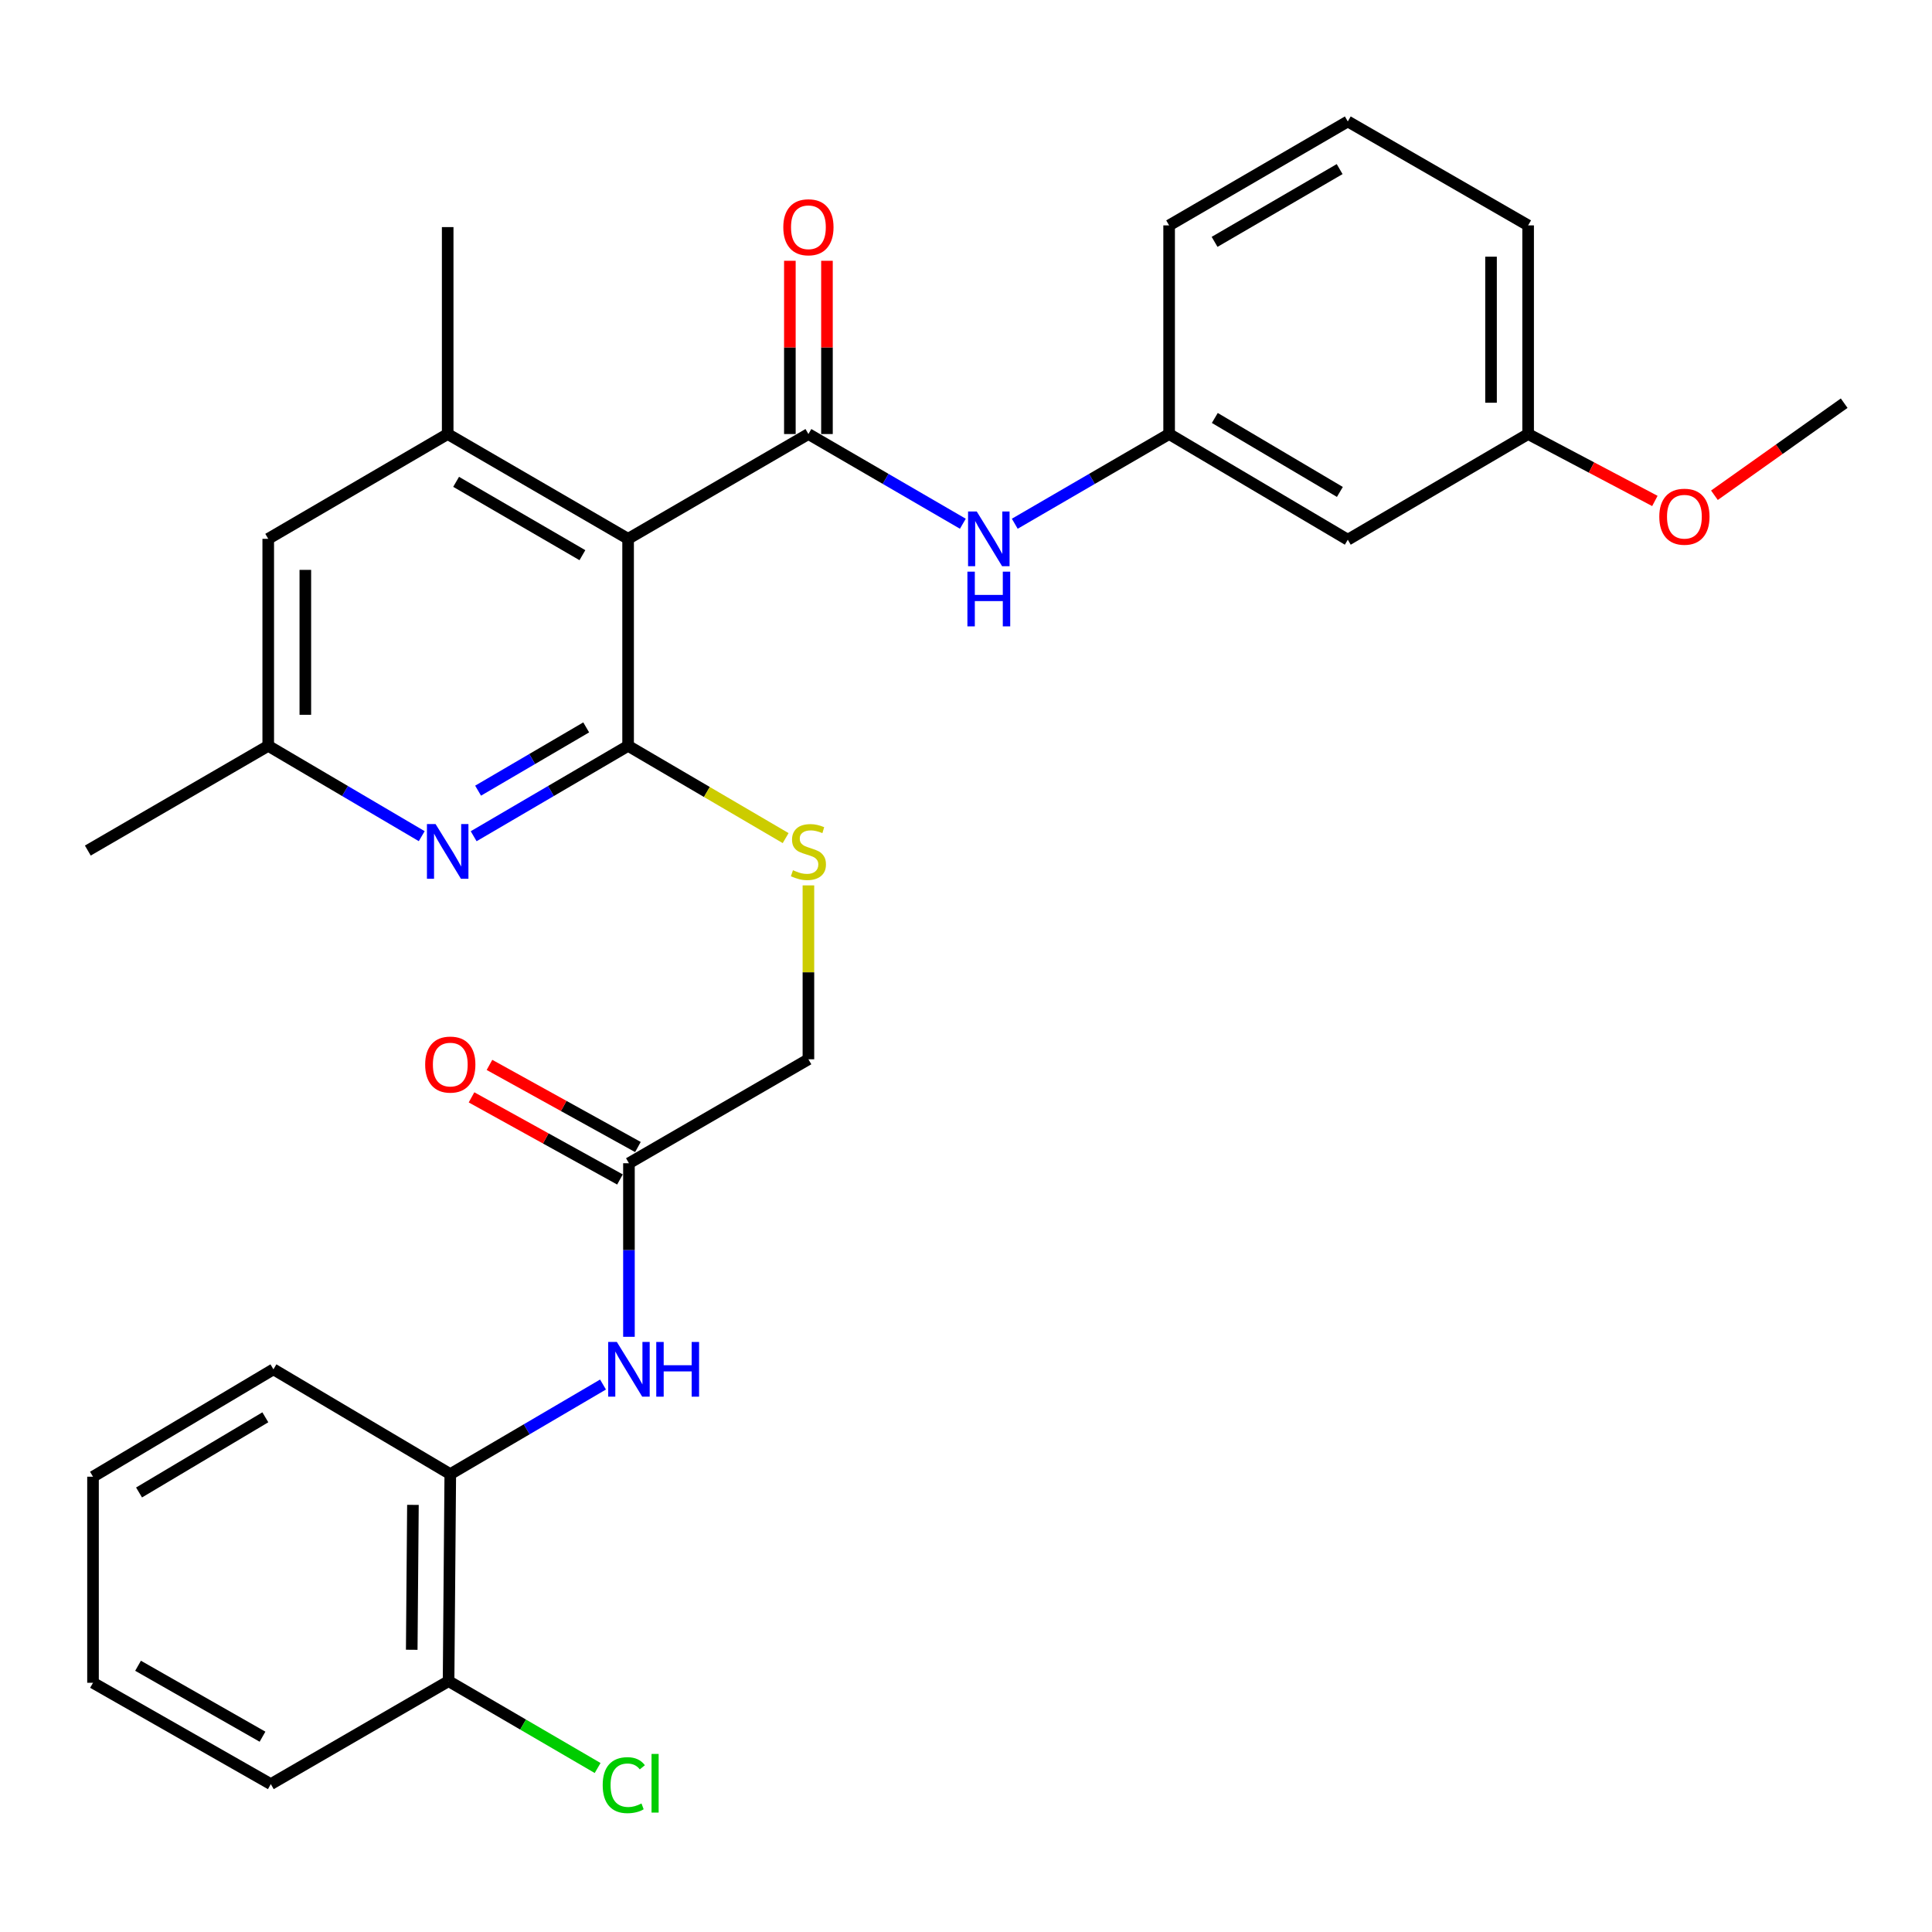 <?xml version='1.0' encoding='iso-8859-1'?>
<svg version='1.1' baseProfile='full'
              xmlns='http://www.w3.org/2000/svg'
                      xmlns:rdkit='http://www.rdkit.org/xml'
                      xmlns:xlink='http://www.w3.org/1999/xlink'
                  xml:space='preserve'
width='1000px' height='1000px' viewBox='0 0 1000 1000'>
<!-- END OF HEADER -->
<rect style='opacity:1.0;fill:#FFFFFF;stroke:none' width='1000' height='1000' x='0' y='0'> </rect>
<path class='bond-0' d='M 325.104,278.895 L 325.104,386.049' style='fill:none;fill-rule:evenodd;stroke:#000000;stroke-width:6px;stroke-linecap:butt;stroke-linejoin:miter;stroke-opacity:1' />
<path class='bond-1' d='M 325.104,278.895 L 418.435,224.657' style='fill:none;fill-rule:evenodd;stroke:#000000;stroke-width:6px;stroke-linecap:butt;stroke-linejoin:miter;stroke-opacity:1' />
<path class='bond-3' d='M 325.104,278.895 L 231.721,224.657' style='fill:none;fill-rule:evenodd;stroke:#000000;stroke-width:6px;stroke-linecap:butt;stroke-linejoin:miter;stroke-opacity:1' />
<path class='bond-3' d='M 301.454,287.362 L 236.085,249.395' style='fill:none;fill-rule:evenodd;stroke:#000000;stroke-width:6px;stroke-linecap:butt;stroke-linejoin:miter;stroke-opacity:1' />
<path class='bond-2' d='M 325.104,386.049 L 285.135,409.442' style='fill:none;fill-rule:evenodd;stroke:#000000;stroke-width:6px;stroke-linecap:butt;stroke-linejoin:miter;stroke-opacity:1' />
<path class='bond-2' d='M 285.135,409.442 L 245.166,432.834' style='fill:none;fill-rule:evenodd;stroke:#0000FF;stroke-width:6px;stroke-linecap:butt;stroke-linejoin:miter;stroke-opacity:1' />
<path class='bond-2' d='M 303.416,376.497 L 275.437,392.872' style='fill:none;fill-rule:evenodd;stroke:#000000;stroke-width:6px;stroke-linecap:butt;stroke-linejoin:miter;stroke-opacity:1' />
<path class='bond-2' d='M 275.437,392.872 L 247.459,409.247' style='fill:none;fill-rule:evenodd;stroke:#0000FF;stroke-width:6px;stroke-linecap:butt;stroke-linejoin:miter;stroke-opacity:1' />
<path class='bond-5' d='M 325.104,386.049 L 365.877,409.926' style='fill:none;fill-rule:evenodd;stroke:#000000;stroke-width:6px;stroke-linecap:butt;stroke-linejoin:miter;stroke-opacity:1' />
<path class='bond-5' d='M 365.877,409.926 L 406.651,433.803' style='fill:none;fill-rule:evenodd;stroke:#CCCC00;stroke-width:6px;stroke-linecap:butt;stroke-linejoin:miter;stroke-opacity:1' />
<path class='bond-4' d='M 418.435,224.657 L 458.401,247.873' style='fill:none;fill-rule:evenodd;stroke:#000000;stroke-width:6px;stroke-linecap:butt;stroke-linejoin:miter;stroke-opacity:1' />
<path class='bond-4' d='M 458.401,247.873 L 498.368,271.088' style='fill:none;fill-rule:evenodd;stroke:#0000FF;stroke-width:6px;stroke-linecap:butt;stroke-linejoin:miter;stroke-opacity:1' />
<path class='bond-10' d='M 428.034,224.657 L 428.034,179.82' style='fill:none;fill-rule:evenodd;stroke:#000000;stroke-width:6px;stroke-linecap:butt;stroke-linejoin:miter;stroke-opacity:1' />
<path class='bond-10' d='M 428.034,179.82 L 428.034,134.983' style='fill:none;fill-rule:evenodd;stroke:#FF0000;stroke-width:6px;stroke-linecap:butt;stroke-linejoin:miter;stroke-opacity:1' />
<path class='bond-10' d='M 408.835,224.657 L 408.835,179.82' style='fill:none;fill-rule:evenodd;stroke:#000000;stroke-width:6px;stroke-linecap:butt;stroke-linejoin:miter;stroke-opacity:1' />
<path class='bond-10' d='M 408.835,179.82 L 408.835,134.983' style='fill:none;fill-rule:evenodd;stroke:#FF0000;stroke-width:6px;stroke-linecap:butt;stroke-linejoin:miter;stroke-opacity:1' />
<path class='bond-30' d='M 218.286,432.798 L 178.562,409.424' style='fill:none;fill-rule:evenodd;stroke:#0000FF;stroke-width:6px;stroke-linecap:butt;stroke-linejoin:miter;stroke-opacity:1' />
<path class='bond-30' d='M 178.562,409.424 L 138.838,386.049' style='fill:none;fill-rule:evenodd;stroke:#000000;stroke-width:6px;stroke-linecap:butt;stroke-linejoin:miter;stroke-opacity:1' />
<path class='bond-9' d='M 231.721,224.657 L 138.838,278.895' style='fill:none;fill-rule:evenodd;stroke:#000000;stroke-width:6px;stroke-linecap:butt;stroke-linejoin:miter;stroke-opacity:1' />
<path class='bond-19' d='M 231.721,224.657 L 231.721,117.546' style='fill:none;fill-rule:evenodd;stroke:#000000;stroke-width:6px;stroke-linecap:butt;stroke-linejoin:miter;stroke-opacity:1' />
<path class='bond-12' d='M 525.246,271.085 L 565.192,247.871' style='fill:none;fill-rule:evenodd;stroke:#0000FF;stroke-width:6px;stroke-linecap:butt;stroke-linejoin:miter;stroke-opacity:1' />
<path class='bond-12' d='M 565.192,247.871 L 605.138,224.657' style='fill:none;fill-rule:evenodd;stroke:#000000;stroke-width:6px;stroke-linecap:butt;stroke-linejoin:miter;stroke-opacity:1' />
<path class='bond-16' d='M 418.435,458.273 L 418.435,503.278' style='fill:none;fill-rule:evenodd;stroke:#CCCC00;stroke-width:6px;stroke-linecap:butt;stroke-linejoin:miter;stroke-opacity:1' />
<path class='bond-16' d='M 418.435,503.278 L 418.435,548.284' style='fill:none;fill-rule:evenodd;stroke:#000000;stroke-width:6px;stroke-linecap:butt;stroke-linejoin:miter;stroke-opacity:1' />
<path class='bond-6' d='M 325.542,691.932 L 325.542,647.014' style='fill:none;fill-rule:evenodd;stroke:#0000FF;stroke-width:6px;stroke-linecap:butt;stroke-linejoin:miter;stroke-opacity:1' />
<path class='bond-6' d='M 325.542,647.014 L 325.542,602.096' style='fill:none;fill-rule:evenodd;stroke:#000000;stroke-width:6px;stroke-linecap:butt;stroke-linejoin:miter;stroke-opacity:1' />
<path class='bond-8' d='M 312.121,716.631 L 272.593,739.82' style='fill:none;fill-rule:evenodd;stroke:#0000FF;stroke-width:6px;stroke-linecap:butt;stroke-linejoin:miter;stroke-opacity:1' />
<path class='bond-8' d='M 272.593,739.82 L 233.065,763.008' style='fill:none;fill-rule:evenodd;stroke:#000000;stroke-width:6px;stroke-linecap:butt;stroke-linejoin:miter;stroke-opacity:1' />
<path class='bond-7' d='M 325.542,602.096 L 418.435,548.284' style='fill:none;fill-rule:evenodd;stroke:#000000;stroke-width:6px;stroke-linecap:butt;stroke-linejoin:miter;stroke-opacity:1' />
<path class='bond-15' d='M 330.188,593.695 L 291.771,572.444' style='fill:none;fill-rule:evenodd;stroke:#000000;stroke-width:6px;stroke-linecap:butt;stroke-linejoin:miter;stroke-opacity:1' />
<path class='bond-15' d='M 291.771,572.444 L 253.353,551.192' style='fill:none;fill-rule:evenodd;stroke:#FF0000;stroke-width:6px;stroke-linecap:butt;stroke-linejoin:miter;stroke-opacity:1' />
<path class='bond-15' d='M 320.895,610.496 L 282.477,589.244' style='fill:none;fill-rule:evenodd;stroke:#000000;stroke-width:6px;stroke-linecap:butt;stroke-linejoin:miter;stroke-opacity:1' />
<path class='bond-15' d='M 282.477,589.244 L 244.06,567.993' style='fill:none;fill-rule:evenodd;stroke:#FF0000;stroke-width:6px;stroke-linecap:butt;stroke-linejoin:miter;stroke-opacity:1' />
<path class='bond-13' d='M 233.065,763.008 L 232.179,870.151' style='fill:none;fill-rule:evenodd;stroke:#000000;stroke-width:6px;stroke-linecap:butt;stroke-linejoin:miter;stroke-opacity:1' />
<path class='bond-13' d='M 213.733,778.921 L 213.113,853.921' style='fill:none;fill-rule:evenodd;stroke:#000000;stroke-width:6px;stroke-linecap:butt;stroke-linejoin:miter;stroke-opacity:1' />
<path class='bond-22' d='M 233.065,763.008 L 141.526,708.759' style='fill:none;fill-rule:evenodd;stroke:#000000;stroke-width:6px;stroke-linecap:butt;stroke-linejoin:miter;stroke-opacity:1' />
<path class='bond-11' d='M 138.838,278.895 L 138.838,386.049' style='fill:none;fill-rule:evenodd;stroke:#000000;stroke-width:6px;stroke-linecap:butt;stroke-linejoin:miter;stroke-opacity:1' />
<path class='bond-11' d='M 158.038,294.968 L 158.038,369.976' style='fill:none;fill-rule:evenodd;stroke:#000000;stroke-width:6px;stroke-linecap:butt;stroke-linejoin:miter;stroke-opacity:1' />
<path class='bond-24' d='M 138.838,386.049 L 45.455,440.245' style='fill:none;fill-rule:evenodd;stroke:#000000;stroke-width:6px;stroke-linecap:butt;stroke-linejoin:miter;stroke-opacity:1' />
<path class='bond-14' d='M 605.138,224.657 L 697.615,279.354' style='fill:none;fill-rule:evenodd;stroke:#000000;stroke-width:6px;stroke-linecap:butt;stroke-linejoin:miter;stroke-opacity:1' />
<path class='bond-14' d='M 628.784,216.336 L 693.518,254.624' style='fill:none;fill-rule:evenodd;stroke:#000000;stroke-width:6px;stroke-linecap:butt;stroke-linejoin:miter;stroke-opacity:1' />
<path class='bond-23' d='M 605.138,224.657 L 605.138,116.66' style='fill:none;fill-rule:evenodd;stroke:#000000;stroke-width:6px;stroke-linecap:butt;stroke-linejoin:miter;stroke-opacity:1' />
<path class='bond-18' d='M 232.179,870.151 L 270.755,892.635' style='fill:none;fill-rule:evenodd;stroke:#000000;stroke-width:6px;stroke-linecap:butt;stroke-linejoin:miter;stroke-opacity:1' />
<path class='bond-18' d='M 270.755,892.635 L 309.331,915.119' style='fill:none;fill-rule:evenodd;stroke:#00CC00;stroke-width:6px;stroke-linecap:butt;stroke-linejoin:miter;stroke-opacity:1' />
<path class='bond-25' d='M 232.179,870.151 L 140.172,923.461' style='fill:none;fill-rule:evenodd;stroke:#000000;stroke-width:6px;stroke-linecap:butt;stroke-linejoin:miter;stroke-opacity:1' />
<path class='bond-17' d='M 697.615,279.354 L 790.956,224.657' style='fill:none;fill-rule:evenodd;stroke:#000000;stroke-width:6px;stroke-linecap:butt;stroke-linejoin:miter;stroke-opacity:1' />
<path class='bond-20' d='M 790.956,224.657 L 823.759,241.976' style='fill:none;fill-rule:evenodd;stroke:#000000;stroke-width:6px;stroke-linecap:butt;stroke-linejoin:miter;stroke-opacity:1' />
<path class='bond-20' d='M 823.759,241.976 L 856.563,259.294' style='fill:none;fill-rule:evenodd;stroke:#FF0000;stroke-width:6px;stroke-linecap:butt;stroke-linejoin:miter;stroke-opacity:1' />
<path class='bond-31' d='M 790.956,224.657 L 790.956,116.66' style='fill:none;fill-rule:evenodd;stroke:#000000;stroke-width:6px;stroke-linecap:butt;stroke-linejoin:miter;stroke-opacity:1' />
<path class='bond-31' d='M 771.757,208.457 L 771.757,132.86' style='fill:none;fill-rule:evenodd;stroke:#000000;stroke-width:6px;stroke-linecap:butt;stroke-linejoin:miter;stroke-opacity:1' />
<path class='bond-27' d='M 887.384,256.342 L 920.965,232.516' style='fill:none;fill-rule:evenodd;stroke:#FF0000;stroke-width:6px;stroke-linecap:butt;stroke-linejoin:miter;stroke-opacity:1' />
<path class='bond-27' d='M 920.965,232.516 L 954.545,208.689' style='fill:none;fill-rule:evenodd;stroke:#000000;stroke-width:6px;stroke-linecap:butt;stroke-linejoin:miter;stroke-opacity:1' />
<path class='bond-21' d='M 697.615,62.859 L 605.138,116.66' style='fill:none;fill-rule:evenodd;stroke:#000000;stroke-width:6px;stroke-linecap:butt;stroke-linejoin:miter;stroke-opacity:1' />
<path class='bond-21' d='M 693.398,87.525 L 628.664,125.186' style='fill:none;fill-rule:evenodd;stroke:#000000;stroke-width:6px;stroke-linecap:butt;stroke-linejoin:miter;stroke-opacity:1' />
<path class='bond-26' d='M 697.615,62.859 L 790.956,116.66' style='fill:none;fill-rule:evenodd;stroke:#000000;stroke-width:6px;stroke-linecap:butt;stroke-linejoin:miter;stroke-opacity:1' />
<path class='bond-28' d='M 141.526,708.759 L 48.142,764.341' style='fill:none;fill-rule:evenodd;stroke:#000000;stroke-width:6px;stroke-linecap:butt;stroke-linejoin:miter;stroke-opacity:1' />
<path class='bond-28' d='M 137.338,733.594 L 71.97,772.502' style='fill:none;fill-rule:evenodd;stroke:#000000;stroke-width:6px;stroke-linecap:butt;stroke-linejoin:miter;stroke-opacity:1' />
<path class='bond-32' d='M 140.172,923.461 L 48.142,871.004' style='fill:none;fill-rule:evenodd;stroke:#000000;stroke-width:6px;stroke-linecap:butt;stroke-linejoin:miter;stroke-opacity:1' />
<path class='bond-32' d='M 135.875,898.913 L 71.454,862.193' style='fill:none;fill-rule:evenodd;stroke:#000000;stroke-width:6px;stroke-linecap:butt;stroke-linejoin:miter;stroke-opacity:1' />
<path class='bond-29' d='M 48.142,764.341 L 48.142,871.004' style='fill:none;fill-rule:evenodd;stroke:#000000;stroke-width:6px;stroke-linecap:butt;stroke-linejoin:miter;stroke-opacity:1' />
<path  class='atom-3' d='M 225.461 426.543
L 234.741 441.543
Q 235.661 443.023, 237.141 445.703
Q 238.621 448.383, 238.701 448.543
L 238.701 426.543
L 242.461 426.543
L 242.461 454.863
L 238.581 454.863
L 228.621 438.463
Q 227.461 436.543, 226.221 434.343
Q 225.021 432.143, 224.661 431.463
L 224.661 454.863
L 220.981 454.863
L 220.981 426.543
L 225.461 426.543
' fill='#0000FF'/>
<path  class='atom-5' d='M 505.548 264.735
L 514.828 279.735
Q 515.748 281.215, 517.228 283.895
Q 518.708 286.575, 518.788 286.735
L 518.788 264.735
L 522.548 264.735
L 522.548 293.055
L 518.668 293.055
L 508.708 276.655
Q 507.548 274.735, 506.308 272.535
Q 505.108 270.335, 504.748 269.655
L 504.748 293.055
L 501.068 293.055
L 501.068 264.735
L 505.548 264.735
' fill='#0000FF'/>
<path  class='atom-5' d='M 500.728 295.887
L 504.568 295.887
L 504.568 307.927
L 519.048 307.927
L 519.048 295.887
L 522.888 295.887
L 522.888 324.207
L 519.048 324.207
L 519.048 311.127
L 504.568 311.127
L 504.568 324.207
L 500.728 324.207
L 500.728 295.887
' fill='#0000FF'/>
<path  class='atom-6' d='M 410.435 450.423
Q 410.755 450.543, 412.075 451.103
Q 413.395 451.663, 414.835 452.023
Q 416.315 452.343, 417.755 452.343
Q 420.435 452.343, 421.995 451.063
Q 423.555 449.743, 423.555 447.463
Q 423.555 445.903, 422.755 444.943
Q 421.995 443.983, 420.795 443.463
Q 419.595 442.943, 417.595 442.343
Q 415.075 441.583, 413.555 440.863
Q 412.075 440.143, 410.995 438.623
Q 409.955 437.103, 409.955 434.543
Q 409.955 430.983, 412.355 428.783
Q 414.795 426.583, 419.595 426.583
Q 422.875 426.583, 426.595 428.143
L 425.675 431.223
Q 422.275 429.823, 419.715 429.823
Q 416.955 429.823, 415.435 430.983
Q 413.915 432.103, 413.955 434.063
Q 413.955 435.583, 414.715 436.503
Q 415.515 437.423, 416.635 437.943
Q 417.795 438.463, 419.715 439.063
Q 422.275 439.863, 423.795 440.663
Q 425.315 441.463, 426.395 443.103
Q 427.515 444.703, 427.515 447.463
Q 427.515 451.383, 424.875 453.503
Q 422.275 455.583, 417.915 455.583
Q 415.395 455.583, 413.475 455.023
Q 411.595 454.503, 409.355 453.583
L 410.435 450.423
' fill='#CCCC00'/>
<path  class='atom-7' d='M 319.282 694.599
L 328.562 709.599
Q 329.482 711.079, 330.962 713.759
Q 332.442 716.439, 332.522 716.599
L 332.522 694.599
L 336.282 694.599
L 336.282 722.919
L 332.402 722.919
L 322.442 706.519
Q 321.282 704.599, 320.042 702.399
Q 318.842 700.199, 318.482 699.519
L 318.482 722.919
L 314.802 722.919
L 314.802 694.599
L 319.282 694.599
' fill='#0000FF'/>
<path  class='atom-7' d='M 339.682 694.599
L 343.522 694.599
L 343.522 706.639
L 358.002 706.639
L 358.002 694.599
L 361.842 694.599
L 361.842 722.919
L 358.002 722.919
L 358.002 709.839
L 343.522 709.839
L 343.522 722.919
L 339.682 722.919
L 339.682 694.599
' fill='#0000FF'/>
<path  class='atom-11' d='M 405.435 117.626
Q 405.435 110.826, 408.795 107.026
Q 412.155 103.226, 418.435 103.226
Q 424.715 103.226, 428.075 107.026
Q 431.435 110.826, 431.435 117.626
Q 431.435 124.506, 428.035 128.426
Q 424.635 132.306, 418.435 132.306
Q 412.195 132.306, 408.795 128.426
Q 405.435 124.546, 405.435 117.626
M 418.435 129.106
Q 422.755 129.106, 425.075 126.226
Q 427.435 123.306, 427.435 117.626
Q 427.435 112.066, 425.075 109.266
Q 422.755 106.426, 418.435 106.426
Q 414.115 106.426, 411.755 109.226
Q 409.435 112.026, 409.435 117.626
Q 409.435 123.346, 411.755 126.226
Q 414.115 129.106, 418.435 129.106
' fill='#FF0000'/>
<path  class='atom-16' d='M 220.065 551.02
Q 220.065 544.22, 223.425 540.42
Q 226.785 536.62, 233.065 536.62
Q 239.345 536.62, 242.705 540.42
Q 246.065 544.22, 246.065 551.02
Q 246.065 557.9, 242.665 561.82
Q 239.265 565.7, 233.065 565.7
Q 226.825 565.7, 223.425 561.82
Q 220.065 557.94, 220.065 551.02
M 233.065 562.5
Q 237.385 562.5, 239.705 559.62
Q 242.065 556.7, 242.065 551.02
Q 242.065 545.46, 239.705 542.66
Q 237.385 539.82, 233.065 539.82
Q 228.745 539.82, 226.385 542.62
Q 224.065 545.42, 224.065 551.02
Q 224.065 556.74, 226.385 559.62
Q 228.745 562.5, 233.065 562.5
' fill='#FF0000'/>
<path  class='atom-19' d='M 311.955 923.993
Q 311.955 916.953, 315.235 913.273
Q 318.555 909.553, 324.835 909.553
Q 330.675 909.553, 333.795 913.673
L 331.155 915.833
Q 328.875 912.833, 324.835 912.833
Q 320.555 912.833, 318.275 915.713
Q 316.035 918.553, 316.035 923.993
Q 316.035 929.593, 318.355 932.473
Q 320.715 935.353, 325.275 935.353
Q 328.395 935.353, 332.035 933.473
L 333.155 936.473
Q 331.675 937.433, 329.435 937.993
Q 327.195 938.553, 324.715 938.553
Q 318.555 938.553, 315.235 934.793
Q 311.955 931.033, 311.955 923.993
' fill='#00CC00'/>
<path  class='atom-19' d='M 337.235 907.833
L 340.915 907.833
L 340.915 938.193
L 337.235 938.193
L 337.235 907.833
' fill='#00CC00'/>
<path  class='atom-21' d='M 858.849 267.445
Q 858.849 260.645, 862.209 256.845
Q 865.569 253.045, 871.849 253.045
Q 878.129 253.045, 881.489 256.845
Q 884.849 260.645, 884.849 267.445
Q 884.849 274.325, 881.449 278.245
Q 878.049 282.125, 871.849 282.125
Q 865.609 282.125, 862.209 278.245
Q 858.849 274.365, 858.849 267.445
M 871.849 278.925
Q 876.169 278.925, 878.489 276.045
Q 880.849 273.125, 880.849 267.445
Q 880.849 261.885, 878.489 259.085
Q 876.169 256.245, 871.849 256.245
Q 867.529 256.245, 865.169 259.045
Q 862.849 261.845, 862.849 267.445
Q 862.849 273.165, 865.169 276.045
Q 867.529 278.925, 871.849 278.925
' fill='#FF0000'/>
</svg>
